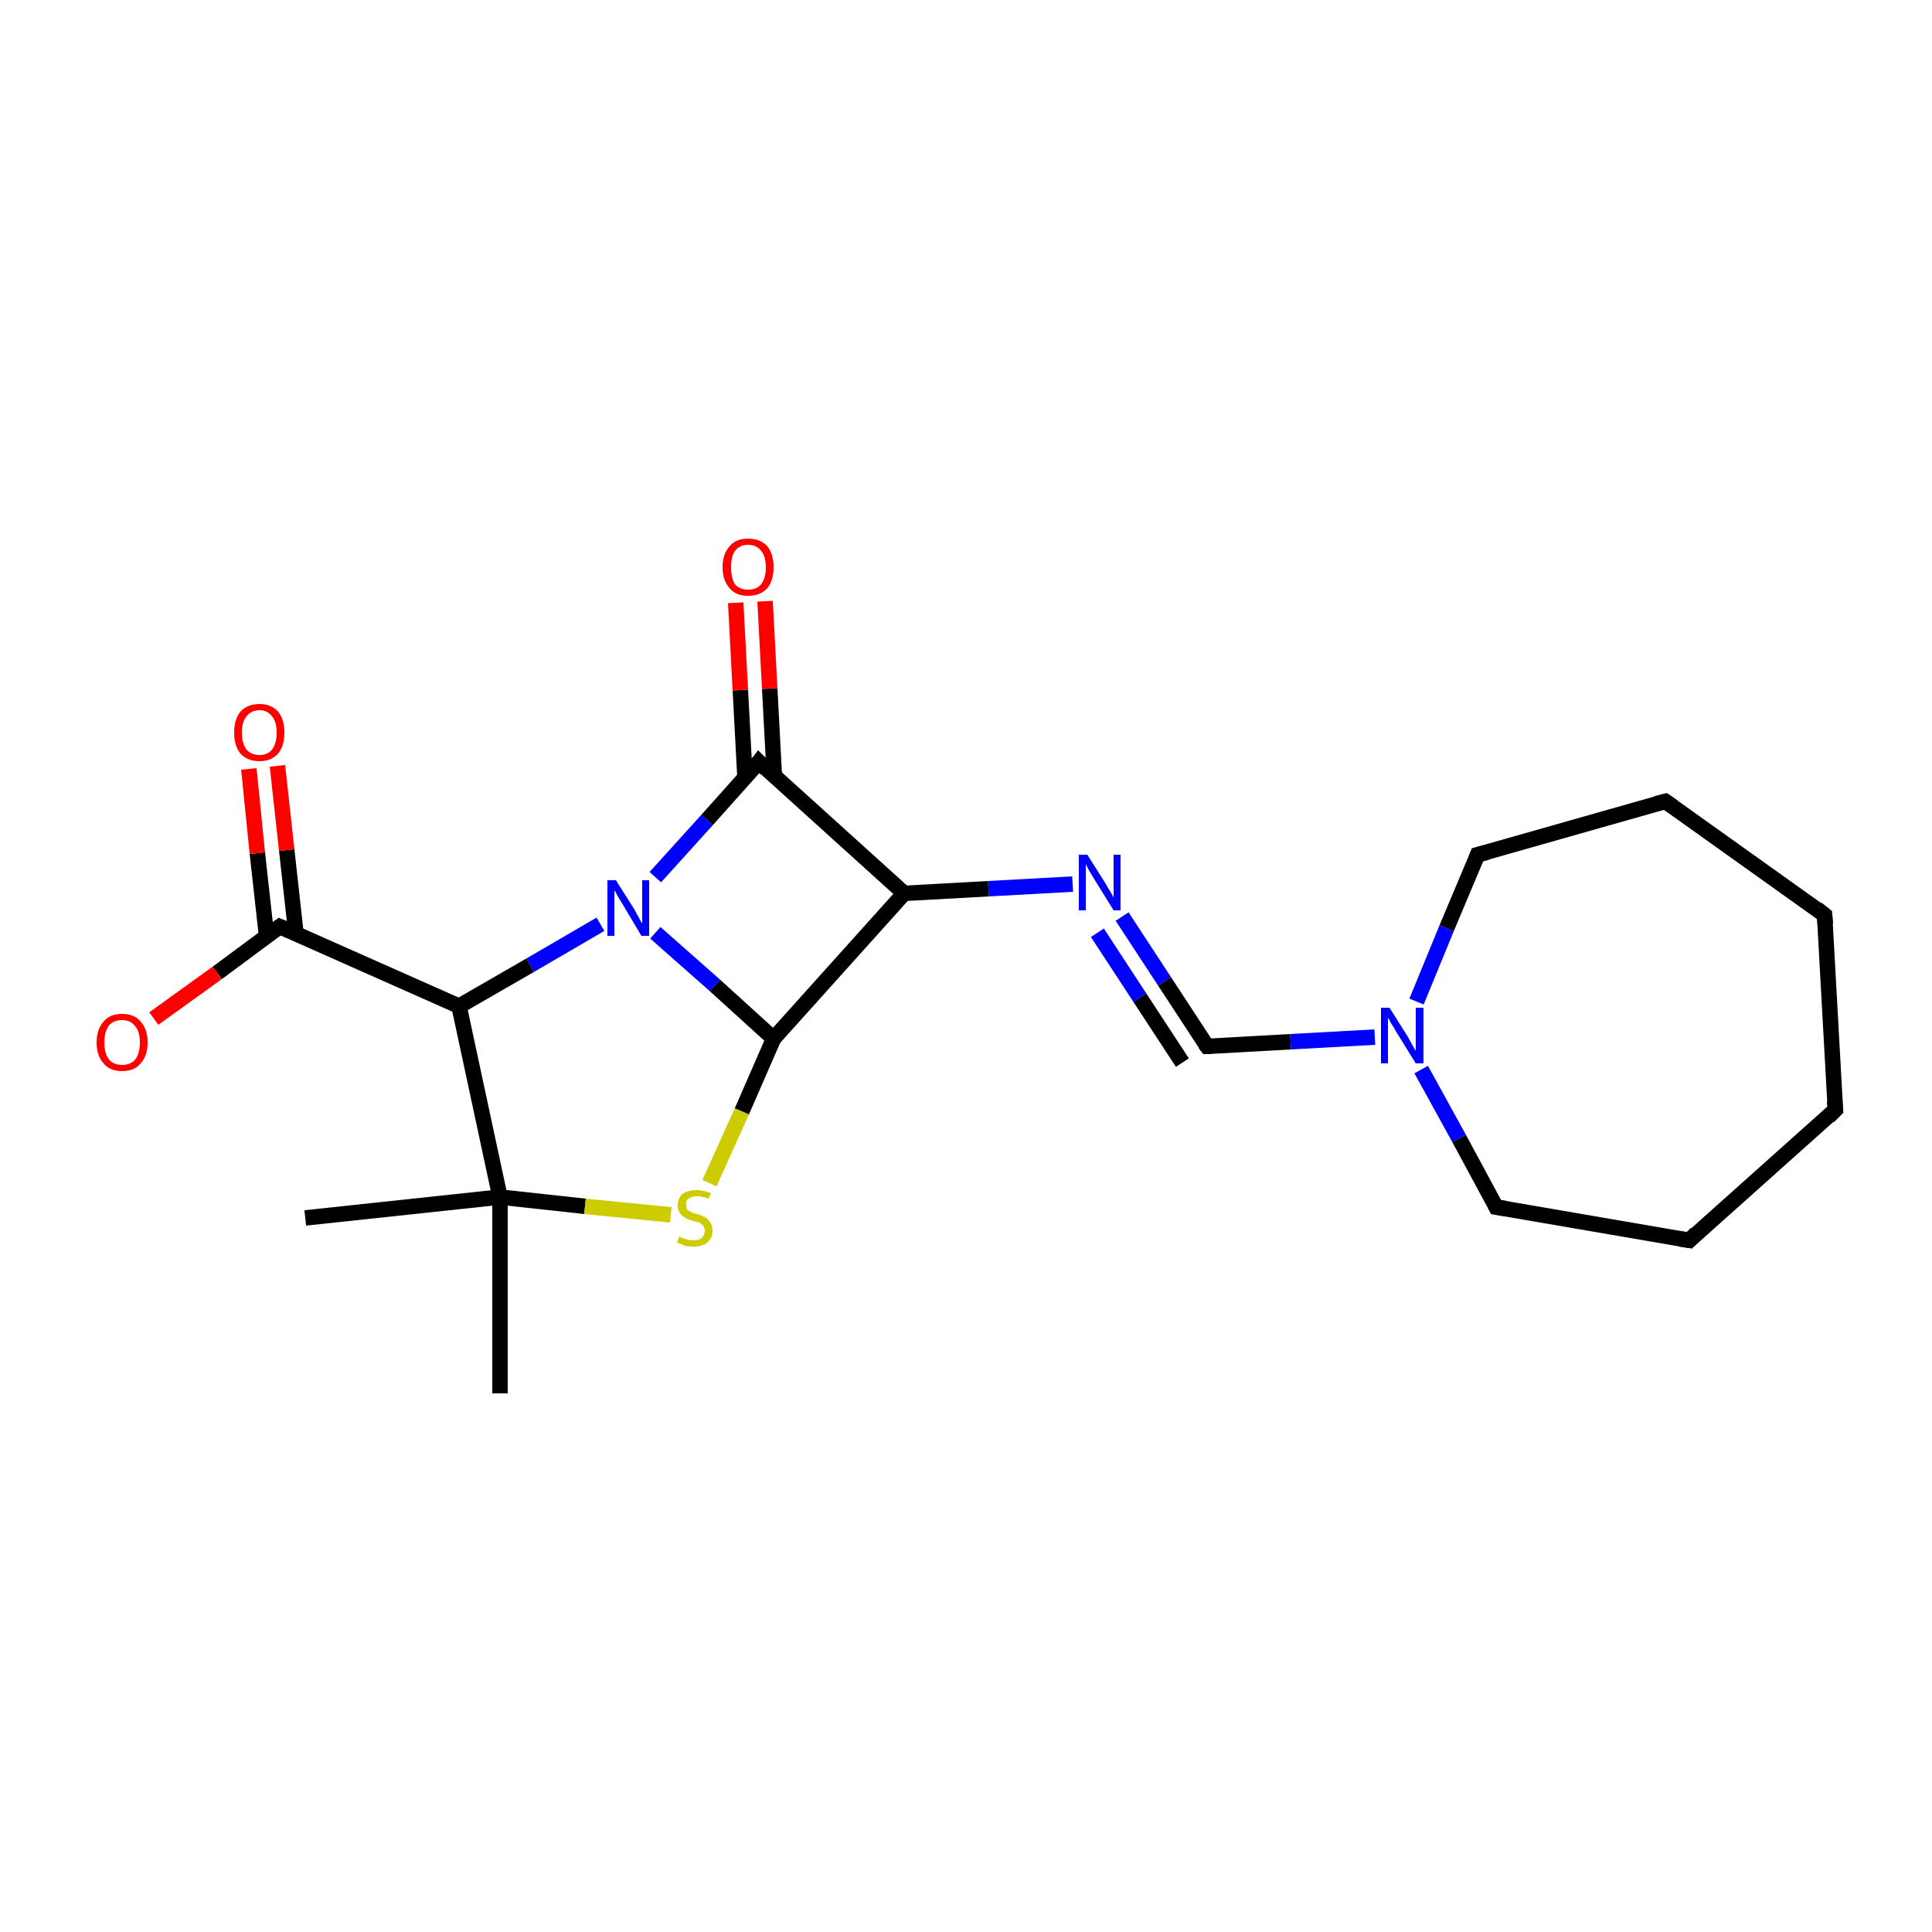 <?xml version='1.0' encoding='iso-8859-1'?>
<svg version='1.1' baseProfile='full'
              xmlns='http://www.w3.org/2000/svg'
                      xmlns:rdkit='http://www.rdkit.org/xml'
                      xmlns:xlink='http://www.w3.org/1999/xlink'
                  xml:space='preserve'
width='250px' height='250px' viewBox='0 0 250 250'>
<!-- END OF HEADER -->
<rect style='opacity:1.0;fill:#FFFFFF;stroke:none' width='250.0' height='250.0' x='0.0' y='0.0'> </rect>
<path class='bond-0 atom-0 atom-1' d='M 64.7,180.3 L 64.7,154.9' style='fill:none;fill-rule:evenodd;stroke:#000000;stroke-width:2.0px;stroke-linecap:butt;stroke-linejoin:miter;stroke-opacity:1' />
<path class='bond-1 atom-1 atom-2' d='M 64.7,154.9 L 39.5,157.6' style='fill:none;fill-rule:evenodd;stroke:#000000;stroke-width:2.0px;stroke-linecap:butt;stroke-linejoin:miter;stroke-opacity:1' />
<path class='bond-2 atom-1 atom-3' d='M 64.7,154.9 L 75.7,156.1' style='fill:none;fill-rule:evenodd;stroke:#000000;stroke-width:2.0px;stroke-linecap:butt;stroke-linejoin:miter;stroke-opacity:1' />
<path class='bond-2 atom-1 atom-3' d='M 75.7,156.1 L 86.8,157.2' style='fill:none;fill-rule:evenodd;stroke:#CCCC00;stroke-width:2.0px;stroke-linecap:butt;stroke-linejoin:miter;stroke-opacity:1' />
<path class='bond-3 atom-3 atom-4' d='M 91.8,153.1 L 96.0,143.8' style='fill:none;fill-rule:evenodd;stroke:#CCCC00;stroke-width:2.0px;stroke-linecap:butt;stroke-linejoin:miter;stroke-opacity:1' />
<path class='bond-3 atom-3 atom-4' d='M 96.0,143.8 L 100.1,134.4' style='fill:none;fill-rule:evenodd;stroke:#000000;stroke-width:2.0px;stroke-linecap:butt;stroke-linejoin:miter;stroke-opacity:1' />
<path class='bond-4 atom-4 atom-5' d='M 100.1,134.4 L 92.5,127.5' style='fill:none;fill-rule:evenodd;stroke:#000000;stroke-width:2.0px;stroke-linecap:butt;stroke-linejoin:miter;stroke-opacity:1' />
<path class='bond-4 atom-4 atom-5' d='M 92.5,127.5 L 84.8,120.7' style='fill:none;fill-rule:evenodd;stroke:#0000FF;stroke-width:2.0px;stroke-linecap:butt;stroke-linejoin:miter;stroke-opacity:1' />
<path class='bond-5 atom-5 atom-6' d='M 77.7,119.6 L 68.6,124.9' style='fill:none;fill-rule:evenodd;stroke:#0000FF;stroke-width:2.0px;stroke-linecap:butt;stroke-linejoin:miter;stroke-opacity:1' />
<path class='bond-5 atom-5 atom-6' d='M 68.6,124.9 L 59.4,130.2' style='fill:none;fill-rule:evenodd;stroke:#000000;stroke-width:2.0px;stroke-linecap:butt;stroke-linejoin:miter;stroke-opacity:1' />
<path class='bond-6 atom-6 atom-7' d='M 59.4,130.2 L 36.2,119.9' style='fill:none;fill-rule:evenodd;stroke:#000000;stroke-width:2.0px;stroke-linecap:butt;stroke-linejoin:miter;stroke-opacity:1' />
<path class='bond-7 atom-7 atom-8' d='M 38.3,120.8 L 37.1,110.0' style='fill:none;fill-rule:evenodd;stroke:#000000;stroke-width:2.0px;stroke-linecap:butt;stroke-linejoin:miter;stroke-opacity:1' />
<path class='bond-7 atom-7 atom-8' d='M 37.1,110.0 L 35.9,99.1' style='fill:none;fill-rule:evenodd;stroke:#FF0000;stroke-width:2.0px;stroke-linecap:butt;stroke-linejoin:miter;stroke-opacity:1' />
<path class='bond-7 atom-7 atom-8' d='M 34.5,121.2 L 33.3,110.4' style='fill:none;fill-rule:evenodd;stroke:#000000;stroke-width:2.0px;stroke-linecap:butt;stroke-linejoin:miter;stroke-opacity:1' />
<path class='bond-7 atom-7 atom-8' d='M 33.3,110.4 L 32.2,99.5' style='fill:none;fill-rule:evenodd;stroke:#FF0000;stroke-width:2.0px;stroke-linecap:butt;stroke-linejoin:miter;stroke-opacity:1' />
<path class='bond-8 atom-7 atom-9' d='M 36.2,119.9 L 28.1,125.9' style='fill:none;fill-rule:evenodd;stroke:#000000;stroke-width:2.0px;stroke-linecap:butt;stroke-linejoin:miter;stroke-opacity:1' />
<path class='bond-8 atom-7 atom-9' d='M 28.1,125.9 L 19.9,131.8' style='fill:none;fill-rule:evenodd;stroke:#FF0000;stroke-width:2.0px;stroke-linecap:butt;stroke-linejoin:miter;stroke-opacity:1' />
<path class='bond-9 atom-5 atom-10' d='M 84.8,113.5 L 91.5,106.1' style='fill:none;fill-rule:evenodd;stroke:#0000FF;stroke-width:2.0px;stroke-linecap:butt;stroke-linejoin:miter;stroke-opacity:1' />
<path class='bond-9 atom-5 atom-10' d='M 91.5,106.1 L 98.2,98.6' style='fill:none;fill-rule:evenodd;stroke:#000000;stroke-width:2.0px;stroke-linecap:butt;stroke-linejoin:miter;stroke-opacity:1' />
<path class='bond-10 atom-10 atom-11' d='M 98.2,98.6 L 117.0,115.6' style='fill:none;fill-rule:evenodd;stroke:#000000;stroke-width:2.0px;stroke-linecap:butt;stroke-linejoin:miter;stroke-opacity:1' />
<path class='bond-11 atom-11 atom-12' d='M 117.0,115.6 L 127.9,115.0' style='fill:none;fill-rule:evenodd;stroke:#000000;stroke-width:2.0px;stroke-linecap:butt;stroke-linejoin:miter;stroke-opacity:1' />
<path class='bond-11 atom-11 atom-12' d='M 127.9,115.0 L 138.8,114.4' style='fill:none;fill-rule:evenodd;stroke:#0000FF;stroke-width:2.0px;stroke-linecap:butt;stroke-linejoin:miter;stroke-opacity:1' />
<path class='bond-12 atom-12 atom-13' d='M 145.2,118.6 L 150.7,127.0' style='fill:none;fill-rule:evenodd;stroke:#0000FF;stroke-width:2.0px;stroke-linecap:butt;stroke-linejoin:miter;stroke-opacity:1' />
<path class='bond-12 atom-12 atom-13' d='M 150.7,127.0 L 156.2,135.4' style='fill:none;fill-rule:evenodd;stroke:#000000;stroke-width:2.0px;stroke-linecap:butt;stroke-linejoin:miter;stroke-opacity:1' />
<path class='bond-12 atom-12 atom-13' d='M 142.0,120.7 L 147.5,129.1' style='fill:none;fill-rule:evenodd;stroke:#0000FF;stroke-width:2.0px;stroke-linecap:butt;stroke-linejoin:miter;stroke-opacity:1' />
<path class='bond-12 atom-12 atom-13' d='M 147.5,129.1 L 153.0,137.5' style='fill:none;fill-rule:evenodd;stroke:#000000;stroke-width:2.0px;stroke-linecap:butt;stroke-linejoin:miter;stroke-opacity:1' />
<path class='bond-13 atom-13 atom-14' d='M 156.2,135.4 L 167.0,134.8' style='fill:none;fill-rule:evenodd;stroke:#000000;stroke-width:2.0px;stroke-linecap:butt;stroke-linejoin:miter;stroke-opacity:1' />
<path class='bond-13 atom-13 atom-14' d='M 167.0,134.8 L 177.9,134.2' style='fill:none;fill-rule:evenodd;stroke:#0000FF;stroke-width:2.0px;stroke-linecap:butt;stroke-linejoin:miter;stroke-opacity:1' />
<path class='bond-14 atom-14 atom-15' d='M 183.3,129.6 L 187.2,120.1' style='fill:none;fill-rule:evenodd;stroke:#0000FF;stroke-width:2.0px;stroke-linecap:butt;stroke-linejoin:miter;stroke-opacity:1' />
<path class='bond-14 atom-14 atom-15' d='M 187.2,120.1 L 191.2,110.6' style='fill:none;fill-rule:evenodd;stroke:#000000;stroke-width:2.0px;stroke-linecap:butt;stroke-linejoin:miter;stroke-opacity:1' />
<path class='bond-15 atom-15 atom-16' d='M 191.2,110.6 L 215.5,103.7' style='fill:none;fill-rule:evenodd;stroke:#000000;stroke-width:2.0px;stroke-linecap:butt;stroke-linejoin:miter;stroke-opacity:1' />
<path class='bond-16 atom-16 atom-17' d='M 215.5,103.7 L 236.1,118.4' style='fill:none;fill-rule:evenodd;stroke:#000000;stroke-width:2.0px;stroke-linecap:butt;stroke-linejoin:miter;stroke-opacity:1' />
<path class='bond-17 atom-17 atom-18' d='M 236.1,118.4 L 237.5,143.6' style='fill:none;fill-rule:evenodd;stroke:#000000;stroke-width:2.0px;stroke-linecap:butt;stroke-linejoin:miter;stroke-opacity:1' />
<path class='bond-18 atom-18 atom-19' d='M 237.5,143.6 L 218.6,160.5' style='fill:none;fill-rule:evenodd;stroke:#000000;stroke-width:2.0px;stroke-linecap:butt;stroke-linejoin:miter;stroke-opacity:1' />
<path class='bond-19 atom-19 atom-20' d='M 218.6,160.5 L 193.6,156.2' style='fill:none;fill-rule:evenodd;stroke:#000000;stroke-width:2.0px;stroke-linecap:butt;stroke-linejoin:miter;stroke-opacity:1' />
<path class='bond-20 atom-10 atom-21' d='M 100.2,100.4 L 99.6,89.1' style='fill:none;fill-rule:evenodd;stroke:#000000;stroke-width:2.0px;stroke-linecap:butt;stroke-linejoin:miter;stroke-opacity:1' />
<path class='bond-20 atom-10 atom-21' d='M 99.6,89.1 L 99.0,77.8' style='fill:none;fill-rule:evenodd;stroke:#FF0000;stroke-width:2.0px;stroke-linecap:butt;stroke-linejoin:miter;stroke-opacity:1' />
<path class='bond-20 atom-10 atom-21' d='M 96.4,100.6 L 95.8,89.3' style='fill:none;fill-rule:evenodd;stroke:#000000;stroke-width:2.0px;stroke-linecap:butt;stroke-linejoin:miter;stroke-opacity:1' />
<path class='bond-20 atom-10 atom-21' d='M 95.8,89.3 L 95.2,78.0' style='fill:none;fill-rule:evenodd;stroke:#FF0000;stroke-width:2.0px;stroke-linecap:butt;stroke-linejoin:miter;stroke-opacity:1' />
<path class='bond-21 atom-6 atom-1' d='M 59.4,130.2 L 64.7,154.9' style='fill:none;fill-rule:evenodd;stroke:#000000;stroke-width:2.0px;stroke-linecap:butt;stroke-linejoin:miter;stroke-opacity:1' />
<path class='bond-22 atom-20 atom-14' d='M 193.6,156.2 L 188.8,147.3' style='fill:none;fill-rule:evenodd;stroke:#000000;stroke-width:2.0px;stroke-linecap:butt;stroke-linejoin:miter;stroke-opacity:1' />
<path class='bond-22 atom-20 atom-14' d='M 188.8,147.3 L 183.9,138.4' style='fill:none;fill-rule:evenodd;stroke:#0000FF;stroke-width:2.0px;stroke-linecap:butt;stroke-linejoin:miter;stroke-opacity:1' />
<path class='bond-23 atom-11 atom-4' d='M 117.0,115.6 L 100.1,134.4' style='fill:none;fill-rule:evenodd;stroke:#000000;stroke-width:2.0px;stroke-linecap:butt;stroke-linejoin:miter;stroke-opacity:1' />
<path d='M 37.4,120.4 L 36.2,119.9 L 35.8,120.2' style='fill:none;stroke:#000000;stroke-width:2.0px;stroke-linecap:butt;stroke-linejoin:miter;stroke-opacity:1;' />
<path d='M 97.9,99.0 L 98.2,98.6 L 99.1,99.5' style='fill:none;stroke:#000000;stroke-width:2.0px;stroke-linecap:butt;stroke-linejoin:miter;stroke-opacity:1;' />
<path d='M 155.9,135.0 L 156.2,135.4 L 156.7,135.4' style='fill:none;stroke:#000000;stroke-width:2.0px;stroke-linecap:butt;stroke-linejoin:miter;stroke-opacity:1;' />
<path d='M 191.0,111.1 L 191.2,110.6 L 192.4,110.3' style='fill:none;stroke:#000000;stroke-width:2.0px;stroke-linecap:butt;stroke-linejoin:miter;stroke-opacity:1;' />
<path d='M 214.3,104.0 L 215.5,103.7 L 216.5,104.4' style='fill:none;stroke:#000000;stroke-width:2.0px;stroke-linecap:butt;stroke-linejoin:miter;stroke-opacity:1;' />
<path d='M 235.1,117.6 L 236.1,118.4 L 236.2,119.6' style='fill:none;stroke:#000000;stroke-width:2.0px;stroke-linecap:butt;stroke-linejoin:miter;stroke-opacity:1;' />
<path d='M 237.4,142.4 L 237.5,143.6 L 236.6,144.5' style='fill:none;stroke:#000000;stroke-width:2.0px;stroke-linecap:butt;stroke-linejoin:miter;stroke-opacity:1;' />
<path d='M 219.5,159.6 L 218.6,160.5 L 217.3,160.3' style='fill:none;stroke:#000000;stroke-width:2.0px;stroke-linecap:butt;stroke-linejoin:miter;stroke-opacity:1;' />
<path d='M 194.9,156.4 L 193.6,156.2 L 193.4,155.8' style='fill:none;stroke:#000000;stroke-width:2.0px;stroke-linecap:butt;stroke-linejoin:miter;stroke-opacity:1;' />
<path class='atom-3' d='M 87.9 160.0
Q 87.9 160.0, 88.3 160.2
Q 88.6 160.3, 89.0 160.4
Q 89.3 160.5, 89.7 160.5
Q 90.4 160.5, 90.8 160.2
Q 91.2 159.8, 91.2 159.3
Q 91.2 158.9, 91.0 158.6
Q 90.8 158.4, 90.5 158.2
Q 90.2 158.1, 89.7 158.0
Q 89.0 157.8, 88.7 157.6
Q 88.3 157.4, 88.0 157.0
Q 87.7 156.6, 87.7 156.0
Q 87.7 155.1, 88.3 154.5
Q 89.0 154.0, 90.2 154.0
Q 91.0 154.0, 92.0 154.4
L 91.7 155.1
Q 90.9 154.8, 90.2 154.8
Q 89.5 154.8, 89.1 155.1
Q 88.7 155.4, 88.8 155.9
Q 88.8 156.2, 88.9 156.5
Q 89.1 156.7, 89.4 156.8
Q 89.7 157.0, 90.2 157.1
Q 90.9 157.3, 91.2 157.5
Q 91.6 157.7, 91.9 158.2
Q 92.2 158.6, 92.2 159.3
Q 92.2 160.2, 91.5 160.8
Q 90.9 161.3, 89.8 161.3
Q 89.1 161.3, 88.6 161.2
Q 88.2 161.0, 87.6 160.8
L 87.9 160.0
' fill='#CCCC00'/>
<path class='atom-5' d='M 79.7 113.9
L 82.1 117.7
Q 82.3 118.1, 82.7 118.8
Q 83.0 119.4, 83.1 119.5
L 83.1 113.9
L 84.0 113.9
L 84.0 121.1
L 83.0 121.1
L 80.5 116.9
Q 80.2 116.4, 79.9 115.9
Q 79.6 115.3, 79.5 115.2
L 79.5 121.1
L 78.6 121.1
L 78.6 113.9
L 79.7 113.9
' fill='#0000FF'/>
<path class='atom-8' d='M 30.3 94.8
Q 30.3 93.1, 31.1 92.1
Q 32.0 91.1, 33.6 91.1
Q 35.1 91.1, 36.0 92.1
Q 36.8 93.1, 36.8 94.8
Q 36.8 96.5, 36.0 97.5
Q 35.1 98.5, 33.6 98.5
Q 32.0 98.5, 31.1 97.5
Q 30.3 96.5, 30.3 94.8
M 33.6 97.7
Q 34.6 97.7, 35.2 97.0
Q 35.8 96.2, 35.8 94.8
Q 35.8 93.4, 35.2 92.7
Q 34.6 91.9, 33.6 91.9
Q 32.5 91.9, 31.9 92.7
Q 31.3 93.4, 31.3 94.8
Q 31.3 96.2, 31.9 97.0
Q 32.5 97.7, 33.6 97.7
' fill='#FF0000'/>
<path class='atom-9' d='M 12.5 134.9
Q 12.5 133.2, 13.4 132.2
Q 14.2 131.2, 15.8 131.2
Q 17.4 131.2, 18.2 132.2
Q 19.1 133.2, 19.1 134.9
Q 19.1 136.6, 18.2 137.6
Q 17.4 138.6, 15.8 138.6
Q 14.2 138.6, 13.4 137.6
Q 12.5 136.6, 12.5 134.9
M 15.8 137.8
Q 16.9 137.8, 17.5 137.1
Q 18.1 136.3, 18.1 134.9
Q 18.1 133.5, 17.5 132.8
Q 16.9 132.0, 15.8 132.0
Q 14.7 132.0, 14.1 132.7
Q 13.5 133.5, 13.5 134.9
Q 13.5 136.3, 14.1 137.1
Q 14.7 137.8, 15.8 137.8
' fill='#FF0000'/>
<path class='atom-12' d='M 140.7 110.6
L 143.1 114.4
Q 143.3 114.8, 143.7 115.4
Q 144.1 116.1, 144.1 116.2
L 144.1 110.6
L 145.0 110.6
L 145.0 117.8
L 144.1 117.8
L 141.5 113.6
Q 141.2 113.1, 140.9 112.6
Q 140.6 112.0, 140.5 111.8
L 140.5 117.8
L 139.6 117.8
L 139.6 110.6
L 140.7 110.6
' fill='#0000FF'/>
<path class='atom-14' d='M 179.8 130.4
L 182.2 134.2
Q 182.4 134.6, 182.8 135.3
Q 183.2 136.0, 183.2 136.0
L 183.2 130.4
L 184.2 130.4
L 184.2 137.6
L 183.2 137.6
L 180.6 133.4
Q 180.4 133.0, 180.0 132.4
Q 179.7 131.8, 179.6 131.7
L 179.6 137.6
L 178.7 137.6
L 178.7 130.4
L 179.8 130.4
' fill='#0000FF'/>
<path class='atom-21' d='M 93.5 73.4
Q 93.5 71.7, 94.4 70.7
Q 95.2 69.7, 96.8 69.7
Q 98.4 69.7, 99.3 70.7
Q 100.1 71.7, 100.1 73.4
Q 100.1 75.1, 99.3 76.1
Q 98.4 77.1, 96.8 77.1
Q 95.2 77.1, 94.4 76.1
Q 93.5 75.1, 93.5 73.4
M 96.8 76.3
Q 97.9 76.3, 98.5 75.6
Q 99.1 74.8, 99.1 73.4
Q 99.1 72.0, 98.5 71.3
Q 97.9 70.5, 96.8 70.5
Q 95.7 70.5, 95.1 71.3
Q 94.6 72.0, 94.6 73.4
Q 94.6 74.8, 95.1 75.6
Q 95.7 76.3, 96.8 76.3
' fill='#FF0000'/>
</svg>
